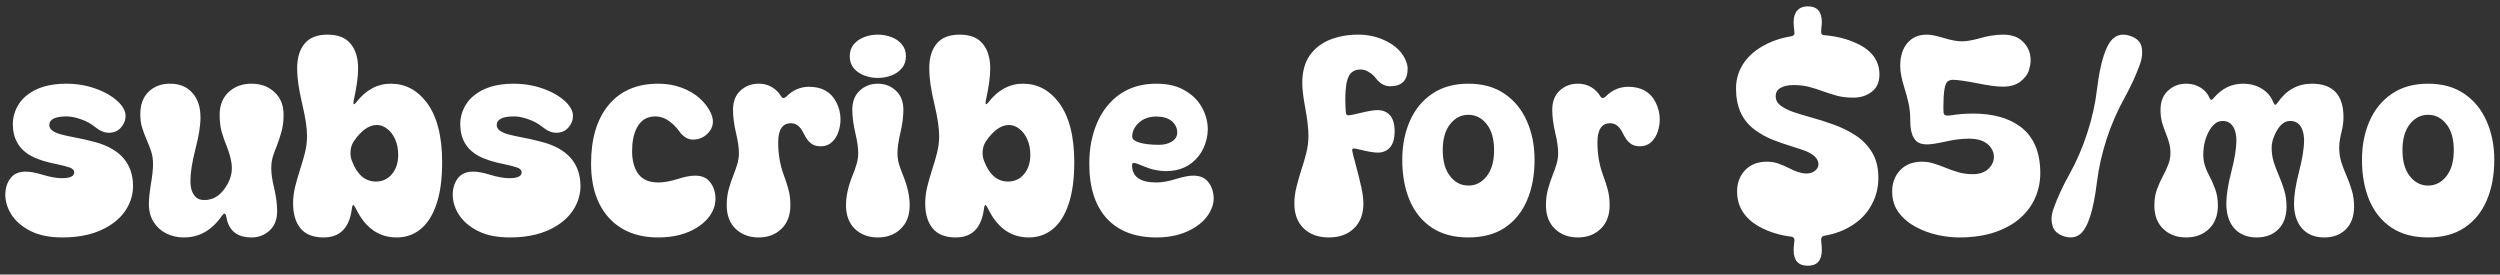 <svg width="255" height="28" viewBox="0 0 255 28" fill="none" xmlns="http://www.w3.org/2000/svg">
<rect x="0" y="0" width="255" height="28" fill="#333333" stroke="none"/>
<path d="M6.381 24.219C5.087 24.219 4.007 24.005 3.141 23.576C2.275 23.139 1.623 22.587 1.186 21.922C0.757 21.247 0.543 20.564 0.543 19.871C0.543 19.215 0.712 18.659 1.049 18.203C1.395 17.738 1.919 17.506 2.621 17.506C3.086 17.506 3.656 17.611 4.33 17.82C5.114 18.057 5.779 18.176 6.326 18.176C7.156 18.176 7.57 17.975 7.57 17.574C7.57 17.355 7.411 17.191 7.092 17.082C6.773 16.973 6.372 16.868 5.889 16.768C4.713 16.54 3.801 16.248 3.154 15.893C1.924 15.209 1.309 14.129 1.309 12.652C1.309 11.95 1.505 11.285 1.896 10.656C2.097 10.328 2.352 10.037 2.662 9.781C3.646 8.952 5.009 8.537 6.75 8.537C7.807 8.537 8.796 8.701 9.717 9.029C10.637 9.348 11.398 9.781 12 10.328C12.538 10.829 12.807 11.326 12.807 11.818C12.807 12.265 12.647 12.666 12.328 13.021C12.018 13.368 11.608 13.541 11.098 13.541C10.651 13.541 10.191 13.35 9.717 12.967C9.279 12.611 8.787 12.342 8.24 12.16C7.702 11.969 7.224 11.873 6.805 11.873C5.62 11.873 5.027 12.169 5.027 12.762C5.027 13.19 5.456 13.514 6.312 13.732C6.704 13.833 7.146 13.928 7.639 14.02C8.277 14.138 8.938 14.288 9.621 14.471C12.255 15.163 13.572 16.676 13.572 19.01C13.572 19.657 13.422 20.29 13.121 20.91C12.702 21.767 12.037 22.478 11.125 23.043C9.858 23.827 8.277 24.219 6.381 24.219ZM25.658 24.219C24.2 24.219 23.348 23.544 23.102 22.195C23.056 21.922 22.988 21.785 22.896 21.785C22.824 21.785 22.723 21.876 22.596 22.059C21.593 23.499 20.312 24.219 18.754 24.219C18.098 24.219 17.496 24.082 16.949 23.809C16.412 23.535 15.983 23.143 15.664 22.633C15.345 22.122 15.185 21.512 15.185 20.801C15.185 20.309 15.254 19.639 15.391 18.791C15.537 17.934 15.609 17.255 15.609 16.754C15.609 16.271 15.546 15.833 15.418 15.441C15.29 15.05 15.14 14.662 14.967 14.279C14.794 13.887 14.639 13.473 14.502 13.035C14.374 12.634 14.31 12.178 14.31 11.668C14.31 10.684 14.588 9.918 15.145 9.371C15.71 8.815 16.443 8.537 17.346 8.537C18.312 8.537 19.068 8.847 19.615 9.467C20.171 10.078 20.449 10.916 20.449 11.982C20.449 12.821 20.276 13.901 19.93 15.223C19.592 16.544 19.424 17.62 19.424 18.449C19.424 18.777 19.465 19.092 19.547 19.393C19.638 19.684 19.784 19.926 19.984 20.117C20.194 20.309 20.481 20.404 20.846 20.404C21.639 20.404 22.304 20.049 22.842 19.338C23.38 18.627 23.648 17.898 23.648 17.15C23.648 16.521 23.466 15.756 23.102 14.854C22.919 14.416 22.755 13.947 22.609 13.445C22.473 12.935 22.404 12.356 22.404 11.709C22.404 10.734 22.71 9.964 23.32 9.398C23.931 8.824 24.71 8.537 25.658 8.537C26.606 8.537 27.385 8.824 27.996 9.398C28.616 9.964 28.926 10.734 28.926 11.709C28.926 12.356 28.853 12.935 28.707 13.445C28.57 13.947 28.415 14.416 28.242 14.854C28.087 15.227 27.951 15.601 27.832 15.975C27.723 16.339 27.668 16.731 27.668 17.15C27.668 17.688 27.764 18.354 27.955 19.146C28.165 20.049 28.27 20.846 28.27 21.539C28.27 22.378 28.014 23.034 27.504 23.508C26.994 23.982 26.378 24.219 25.658 24.219ZM40.465 24.219C38.633 24.219 37.243 23.234 36.295 21.266C36.176 21.029 36.09 20.91 36.035 20.91C35.971 20.91 35.921 21.047 35.885 21.32C35.63 23.253 34.672 24.219 33.014 24.219C31.956 24.219 31.172 23.913 30.662 23.303C30.152 22.683 29.896 21.835 29.896 20.76C29.896 20.186 29.965 19.616 30.102 19.051C30.247 18.477 30.412 17.902 30.594 17.328C30.785 16.754 30.954 16.18 31.1 15.605C31.245 15.031 31.318 14.453 31.318 13.869C31.318 13.067 31.154 11.978 30.826 10.602C30.48 9.143 30.307 7.94 30.307 6.992C30.307 5.917 30.557 5.074 31.059 4.463C31.56 3.843 32.344 3.533 33.41 3.533C34.477 3.533 35.26 3.843 35.762 4.463C36.272 5.074 36.527 5.917 36.527 6.992C36.527 7.812 36.377 8.902 36.076 10.26C36.058 10.342 36.049 10.428 36.049 10.52C36.049 10.592 36.072 10.629 36.117 10.629C36.163 10.629 36.236 10.565 36.336 10.438C37.32 9.171 38.496 8.537 39.863 8.537C41.322 8.537 42.534 9.166 43.5 10.424C44.566 11.828 45.1 13.869 45.1 16.549C45.1 18.271 44.904 19.703 44.512 20.842C44.129 21.972 43.587 22.82 42.885 23.385C42.192 23.941 41.385 24.219 40.465 24.219ZM38.346 18.518C39.002 18.518 39.544 18.267 39.973 17.766C40.401 17.255 40.615 16.604 40.615 15.81C40.615 15.191 40.51 14.653 40.301 14.197C40.091 13.732 39.818 13.377 39.48 13.131C39.152 12.876 38.806 12.748 38.441 12.748C37.63 12.748 36.842 13.309 36.076 14.43C35.857 14.758 35.748 15.154 35.748 15.619C35.748 15.893 35.798 16.157 35.898 16.412C36.427 17.816 37.243 18.518 38.346 18.518ZM52.018 24.219C50.723 24.219 49.643 24.005 48.777 23.576C47.911 23.139 47.26 22.587 46.822 21.922C46.394 21.247 46.18 20.564 46.18 19.871C46.18 19.215 46.348 18.659 46.685 18.203C47.032 17.738 47.556 17.506 48.258 17.506C48.723 17.506 49.292 17.611 49.967 17.82C50.751 18.057 51.416 18.176 51.963 18.176C52.792 18.176 53.207 17.975 53.207 17.574C53.207 17.355 53.047 17.191 52.728 17.082C52.41 16.973 52.008 16.868 51.525 16.768C50.35 16.54 49.438 16.248 48.791 15.893C47.56 15.209 46.945 14.129 46.945 12.652C46.945 11.95 47.141 11.285 47.533 10.656C47.734 10.328 47.989 10.037 48.299 9.781C49.283 8.952 50.646 8.537 52.387 8.537C53.444 8.537 54.433 8.701 55.353 9.029C56.274 9.348 57.035 9.781 57.637 10.328C58.175 10.829 58.443 11.326 58.443 11.818C58.443 12.265 58.284 12.666 57.965 13.021C57.655 13.368 57.245 13.541 56.734 13.541C56.288 13.541 55.828 13.35 55.353 12.967C54.916 12.611 54.424 12.342 53.877 12.16C53.339 11.969 52.861 11.873 52.441 11.873C51.257 11.873 50.664 12.169 50.664 12.762C50.664 13.19 51.092 13.514 51.949 13.732C52.341 13.833 52.783 13.928 53.275 14.02C53.913 14.138 54.574 14.288 55.258 14.471C57.892 15.163 59.209 16.676 59.209 19.01C59.209 19.657 59.059 20.29 58.758 20.91C58.339 21.767 57.673 22.478 56.762 23.043C55.495 23.827 53.913 24.219 52.018 24.219ZM67.139 24.219C65.061 24.219 63.415 23.585 62.203 22.318C60.927 20.969 60.289 19.092 60.289 16.686C60.289 14.161 60.877 12.178 62.053 10.738C63.256 9.271 64.951 8.537 67.139 8.537C68.014 8.537 68.811 8.674 69.531 8.947C70.251 9.212 70.862 9.572 71.363 10.027C71.874 10.474 72.257 10.98 72.512 11.545C72.648 11.855 72.717 12.142 72.717 12.406C72.717 12.753 72.612 13.072 72.402 13.363C71.956 13.947 71.386 14.238 70.693 14.238C70.156 14.238 69.682 13.951 69.272 13.377C68.971 12.958 68.611 12.602 68.191 12.31C67.772 12.019 67.321 11.873 66.838 11.873C65.963 11.873 65.325 12.283 64.924 13.104C64.623 13.714 64.473 14.484 64.473 15.414C64.473 16.389 64.687 17.169 65.115 17.752C65.553 18.326 66.227 18.613 67.139 18.613C67.713 18.613 68.406 18.486 69.217 18.23C69.873 18.021 70.434 17.916 70.898 17.916C71.6 17.916 72.12 18.148 72.457 18.613C72.803 19.069 72.977 19.625 72.977 20.281C72.977 20.974 72.731 21.621 72.238 22.223C71.947 22.578 71.582 22.897 71.144 23.18C70.06 23.872 68.725 24.219 67.139 24.219ZM77.379 24.219C76.431 24.219 75.652 23.927 75.041 23.344C74.43 22.76 74.125 21.958 74.125 20.938C74.125 20.336 74.193 19.789 74.33 19.297C74.467 18.805 74.622 18.34 74.795 17.902C74.95 17.52 75.082 17.146 75.191 16.781C75.31 16.408 75.369 16.016 75.369 15.605C75.369 15.068 75.273 14.398 75.082 13.596C74.872 12.703 74.768 11.905 74.768 11.203C74.768 10.365 75.018 9.713 75.519 9.248C76.03 8.774 76.65 8.537 77.379 8.537C78.099 8.537 78.71 8.774 79.211 9.248C79.384 9.403 79.525 9.576 79.635 9.768C79.726 9.923 79.817 10 79.908 10C80.008 10 80.127 9.932 80.264 9.795C80.911 9.166 81.663 8.852 82.519 8.852C83.832 8.852 84.757 9.371 85.295 10.41C85.587 10.975 85.732 11.568 85.732 12.188C85.732 12.588 85.664 12.999 85.527 13.418C85.4 13.828 85.181 14.184 84.871 14.484C84.561 14.776 84.178 14.922 83.723 14.922C83.367 14.922 83.08 14.854 82.861 14.717C82.652 14.58 82.474 14.412 82.328 14.211C82.191 14.01 82.068 13.801 81.959 13.582C81.64 12.908 81.216 12.57 80.688 12.57C79.812 12.57 79.375 13.217 79.375 14.512C79.375 15.742 79.571 16.872 79.963 17.902C80.127 18.34 80.277 18.805 80.414 19.297C80.551 19.78 80.619 20.322 80.619 20.924C80.619 21.954 80.314 22.76 79.703 23.344C79.102 23.927 78.327 24.219 77.379 24.219ZM89.533 24.219C88.585 24.219 87.806 23.927 87.195 23.344C86.594 22.76 86.293 21.958 86.293 20.938C86.293 20.008 86.516 18.996 86.963 17.902C87.118 17.52 87.25 17.146 87.359 16.781C87.478 16.408 87.537 16.016 87.537 15.605C87.537 15.068 87.441 14.398 87.25 13.596C87.04 12.703 86.936 11.905 86.936 11.203C86.936 10.365 87.186 9.713 87.688 9.248C88.198 8.774 88.813 8.537 89.533 8.537C90.262 8.537 90.878 8.774 91.379 9.248C91.889 9.713 92.144 10.365 92.144 11.203C92.144 11.905 92.04 12.703 91.83 13.596C91.639 14.398 91.543 15.068 91.543 15.605C91.543 16.016 91.598 16.408 91.707 16.781C91.826 17.146 91.962 17.52 92.117 17.902C92.564 18.996 92.787 20.008 92.787 20.938C92.787 21.958 92.482 22.76 91.871 23.344C91.269 23.927 90.49 24.219 89.533 24.219ZM89.533 7.949C89.059 7.949 88.603 7.867 88.166 7.703C87.728 7.539 87.368 7.293 87.086 6.965C86.812 6.637 86.676 6.227 86.676 5.734C86.676 5.251 86.812 4.846 87.086 4.518C87.368 4.189 87.728 3.943 88.166 3.779C88.603 3.615 89.059 3.533 89.533 3.533C90.016 3.533 90.477 3.615 90.914 3.779C91.352 3.943 91.707 4.189 91.981 4.518C92.263 4.846 92.404 5.251 92.404 5.734C92.404 6.227 92.263 6.637 91.981 6.965C91.707 7.293 91.352 7.539 90.914 7.703C90.477 7.867 90.016 7.949 89.533 7.949ZM104.941 24.219C103.109 24.219 101.719 23.234 100.771 21.266C100.653 21.029 100.566 20.91 100.512 20.91C100.448 20.91 100.398 21.047 100.361 21.32C100.106 23.253 99.149 24.219 97.49 24.219C96.433 24.219 95.649 23.913 95.139 23.303C94.628 22.683 94.373 21.835 94.373 20.76C94.373 20.186 94.441 19.616 94.578 19.051C94.724 18.477 94.888 17.902 95.07 17.328C95.262 16.754 95.43 16.18 95.576 15.605C95.722 15.031 95.795 14.453 95.795 13.869C95.795 13.067 95.631 11.978 95.303 10.602C94.956 9.143 94.783 7.94 94.783 6.992C94.783 5.917 95.034 5.074 95.535 4.463C96.037 3.843 96.82 3.533 97.887 3.533C98.953 3.533 99.737 3.843 100.238 4.463C100.749 5.074 101.004 5.917 101.004 6.992C101.004 7.812 100.854 8.902 100.553 10.26C100.535 10.342 100.525 10.428 100.525 10.52C100.525 10.592 100.548 10.629 100.594 10.629C100.639 10.629 100.712 10.565 100.812 10.438C101.797 9.171 102.973 8.537 104.34 8.537C105.798 8.537 107.01 9.166 107.977 10.424C109.043 11.828 109.576 13.869 109.576 16.549C109.576 18.271 109.38 19.703 108.988 20.842C108.605 21.972 108.063 22.82 107.361 23.385C106.669 23.941 105.862 24.219 104.941 24.219ZM102.822 18.518C103.479 18.518 104.021 18.267 104.449 17.766C104.878 17.255 105.092 16.604 105.092 15.81C105.092 15.191 104.987 14.653 104.777 14.197C104.568 13.732 104.294 13.377 103.957 13.131C103.629 12.876 103.283 12.748 102.918 12.748C102.107 12.748 101.318 13.309 100.553 14.43C100.334 14.758 100.225 15.154 100.225 15.619C100.225 15.893 100.275 16.157 100.375 16.412C100.904 17.816 101.719 18.518 102.822 18.518ZM117.957 24.219C115.797 24.219 114.124 23.59 112.939 22.332C111.718 21.029 111.107 19.146 111.107 16.686C111.107 15.154 111.372 13.773 111.9 12.543C112.165 11.914 112.497 11.354 112.898 10.861C114.138 9.312 115.824 8.537 117.957 8.537C119.124 8.537 120.094 8.77 120.869 9.234C121.653 9.69 122.236 10.278 122.619 10.998C123.002 11.709 123.193 12.443 123.193 13.199C123.193 13.855 123.038 14.512 122.729 15.168C122.592 15.45 122.428 15.71 122.236 15.947C121.434 16.95 120.34 17.451 118.955 17.451C118.171 17.451 117.378 17.278 116.576 16.932C116.111 16.722 115.806 16.617 115.66 16.617C115.533 16.617 115.469 16.695 115.469 16.85C115.469 18.025 116.298 18.613 117.957 18.613C118.549 18.613 119.242 18.486 120.035 18.23C120.719 18.021 121.279 17.916 121.717 17.916C122.419 17.916 122.938 18.148 123.275 18.613C123.622 19.069 123.795 19.625 123.795 20.281C123.795 20.701 123.672 21.138 123.426 21.594C123.079 22.241 122.542 22.788 121.812 23.234C120.746 23.891 119.461 24.219 117.957 24.219ZM118.23 14.771C118.686 14.771 119.083 14.68 119.42 14.498C119.857 14.27 120.076 13.947 120.076 13.527C120.076 13.053 119.889 12.662 119.516 12.352C119.142 12.042 118.622 11.887 117.957 11.887C117.219 11.887 116.622 12.096 116.166 12.516C115.71 12.935 115.482 13.413 115.482 13.951C115.482 14.197 115.738 14.398 116.248 14.553C116.758 14.699 117.419 14.771 118.23 14.771ZM135.539 24.219C134.482 24.219 133.63 23.913 132.982 23.303C132.344 22.683 132.025 21.835 132.025 20.76C132.025 20.195 132.098 19.625 132.244 19.051C132.39 18.477 132.554 17.902 132.736 17.328C132.928 16.754 133.096 16.18 133.242 15.605C133.388 15.031 133.461 14.453 133.461 13.869C133.461 13.14 133.352 12.178 133.133 10.984C132.932 9.936 132.832 9.093 132.832 8.455C132.832 7.325 133.083 6.395 133.584 5.666C134.094 4.937 134.783 4.399 135.648 4.053C136.514 3.706 137.485 3.533 138.561 3.533C139.59 3.533 140.552 3.761 141.445 4.217C142.348 4.673 142.977 5.283 143.332 6.049C143.496 6.386 143.578 6.705 143.578 7.006C143.578 8.2 142.986 8.797 141.801 8.797C141.227 8.797 140.734 8.519 140.324 7.963C140.151 7.735 139.923 7.535 139.641 7.361C139.367 7.179 139.076 7.088 138.766 7.088C138.201 7.088 137.799 7.325 137.562 7.799C137.335 8.264 137.221 9.029 137.221 10.096C137.221 10.57 137.239 11.034 137.275 11.49C137.294 11.672 137.38 11.764 137.535 11.764C137.708 11.764 138.141 11.677 138.834 11.504C139.581 11.322 140.151 11.23 140.543 11.23C140.999 11.23 141.377 11.372 141.678 11.654C142.061 12.01 142.252 12.588 142.252 13.391C142.252 14.138 142.092 14.69 141.773 15.045C141.464 15.391 141.053 15.565 140.543 15.565C140.151 15.565 139.581 15.473 138.834 15.291C138.442 15.191 138.196 15.141 138.096 15.141C137.977 15.141 137.918 15.2 137.918 15.318C137.918 15.409 138.068 16.011 138.369 17.123C138.561 17.843 138.725 18.513 138.861 19.133C138.998 19.744 139.066 20.286 139.066 20.76C139.066 21.835 138.743 22.683 138.096 23.303C137.458 23.913 136.605 24.219 135.539 24.219ZM149.771 24.219C148.304 24.219 147.069 23.891 146.066 23.234C145.064 22.569 144.307 21.644 143.797 20.459C143.286 19.265 143.031 17.875 143.031 16.289C143.031 14.84 143.286 13.532 143.797 12.365C144.307 11.19 145.064 10.26 146.066 9.576C147.069 8.883 148.304 8.537 149.771 8.537C151.248 8.537 152.483 8.883 153.477 9.576C154.479 10.26 155.236 11.19 155.746 12.365C156.266 13.532 156.525 14.84 156.525 16.289C156.525 17.875 156.266 19.265 155.746 20.459C155.236 21.644 154.479 22.569 153.477 23.234C152.483 23.891 151.248 24.219 149.771 24.219ZM149.771 18.928C150.519 18.928 151.143 18.609 151.645 17.971C152.146 17.333 152.396 16.449 152.396 15.318C152.396 14.179 152.146 13.295 151.645 12.666C151.143 12.028 150.519 11.709 149.771 11.709C149.033 11.709 148.413 12.028 147.912 12.666C147.411 13.295 147.16 14.179 147.16 15.318C147.16 16.449 147.411 17.333 147.912 17.971C148.413 18.609 149.033 18.928 149.771 18.928ZM160.941 24.219C159.993 24.219 159.214 23.927 158.604 23.344C157.993 22.76 157.688 21.958 157.688 20.938C157.688 20.336 157.756 19.789 157.893 19.297C158.029 18.805 158.184 18.34 158.357 17.902C158.512 17.52 158.645 17.146 158.754 16.781C158.872 16.408 158.932 16.016 158.932 15.605C158.932 15.068 158.836 14.398 158.645 13.596C158.435 12.703 158.33 11.905 158.33 11.203C158.33 10.365 158.581 9.713 159.082 9.248C159.592 8.774 160.212 8.537 160.941 8.537C161.661 8.537 162.272 8.774 162.773 9.248C162.947 9.403 163.088 9.576 163.197 9.768C163.288 9.923 163.38 10 163.471 10C163.571 10 163.689 9.932 163.826 9.795C164.473 9.166 165.225 8.852 166.082 8.852C167.395 8.852 168.32 9.371 168.857 10.41C169.149 10.975 169.295 11.568 169.295 12.188C169.295 12.588 169.227 12.999 169.09 13.418C168.962 13.828 168.743 14.184 168.434 14.484C168.124 14.776 167.741 14.922 167.285 14.922C166.93 14.922 166.643 14.854 166.424 14.717C166.214 14.58 166.036 14.412 165.891 14.211C165.754 14.01 165.631 13.801 165.521 13.582C165.202 12.908 164.779 12.57 164.25 12.57C163.375 12.57 162.938 13.217 162.938 14.512C162.938 15.742 163.133 16.872 163.525 17.902C163.689 18.34 163.84 18.805 163.977 19.297C164.113 19.78 164.182 20.322 164.182 20.924C164.182 21.954 163.876 22.76 163.266 23.344C162.664 23.927 161.889 24.219 160.941 24.219ZM184.389 27.104C183.432 27.104 182.953 26.575 182.953 25.518C182.953 25.281 182.967 25.066 182.994 24.875C183.021 24.684 183.035 24.556 183.035 24.492C183.035 24.292 182.926 24.173 182.707 24.137C181.54 24 180.474 23.672 179.508 23.152C177.958 22.305 177.184 21.097 177.184 19.529C177.184 18.663 177.452 17.943 177.99 17.369C178.537 16.786 179.285 16.494 180.232 16.494C180.679 16.494 181.08 16.562 181.436 16.699C181.8 16.827 182.137 16.973 182.447 17.137C183.158 17.51 183.76 17.697 184.252 17.697C184.617 17.697 184.913 17.602 185.141 17.41C185.368 17.219 185.482 17.005 185.482 16.768C185.482 16.203 185.031 15.742 184.129 15.387C183.71 15.232 183.245 15.077 182.734 14.922C182.105 14.73 181.463 14.507 180.807 14.252C180.15 13.988 179.54 13.646 178.975 13.227C177.708 12.288 177.074 10.889 177.074 9.029C177.074 7.981 177.389 7.042 178.018 6.213C178.656 5.383 179.562 4.727 180.738 4.244C181.331 3.998 181.992 3.816 182.721 3.697C182.93 3.661 183.035 3.547 183.035 3.355C183.035 3.292 183.021 3.155 182.994 2.945C182.967 2.736 182.953 2.499 182.953 2.234C182.953 1.733 183.076 1.346 183.322 1.072C183.577 0.79 183.933 0.648 184.389 0.648C185.346 0.648 185.824 1.177 185.824 2.234C185.824 2.38 185.811 2.572 185.783 2.809C185.765 3.046 185.756 3.205 185.756 3.287C185.756 3.469 185.861 3.57 186.07 3.588C187.31 3.688 188.422 3.971 189.406 4.436C190.938 5.146 191.703 6.204 191.703 7.607C191.703 8.373 191.443 8.956 190.924 9.357C190.413 9.758 189.78 9.959 189.023 9.959C188.422 9.959 187.875 9.895 187.383 9.768C186.891 9.631 186.412 9.48 185.947 9.316C185.492 9.143 185.022 8.993 184.539 8.865C184.056 8.738 183.532 8.674 182.967 8.674C182.411 8.674 181.964 8.77 181.627 8.961C181.29 9.143 181.121 9.43 181.121 9.822C181.121 10.196 181.281 10.506 181.6 10.752C181.919 10.998 182.342 11.217 182.871 11.408C183.409 11.591 184.006 11.773 184.662 11.955C185.437 12.165 186.225 12.415 187.027 12.707C187.829 12.99 188.572 13.354 189.256 13.801C189.949 14.247 190.509 14.822 190.938 15.523C191.375 16.225 191.594 17.1 191.594 18.148C191.594 19.251 191.307 20.263 190.732 21.184C190.167 22.104 189.324 22.838 188.203 23.385C187.574 23.695 186.854 23.918 186.043 24.055C185.852 24.091 185.756 24.237 185.756 24.492C185.756 24.538 185.765 24.652 185.783 24.834C185.811 25.025 185.824 25.253 185.824 25.518C185.824 26.575 185.346 27.104 184.389 27.104ZM199.797 24.219C199.15 24.219 198.434 24.137 197.65 23.973C196.867 23.799 196.124 23.526 195.422 23.152C194.72 22.779 194.141 22.296 193.686 21.703C193.23 21.111 193.002 20.386 193.002 19.529C193.002 18.663 193.271 17.943 193.809 17.369C194.355 16.786 195.103 16.494 196.051 16.494C196.479 16.494 196.885 16.558 197.268 16.686C197.66 16.804 198.051 16.945 198.443 17.109C198.844 17.273 199.273 17.424 199.729 17.561C200.184 17.697 200.681 17.766 201.219 17.766C201.893 17.766 202.422 17.588 202.805 17.232C203.188 16.868 203.379 16.453 203.379 15.988C203.379 15.688 203.288 15.396 203.105 15.113C202.932 14.831 202.659 14.598 202.285 14.416C201.911 14.234 201.424 14.143 200.822 14.143C200.057 14.143 199.195 14.257 198.238 14.484C197.464 14.648 196.903 14.73 196.557 14.73C196.064 14.73 195.695 14.612 195.449 14.375C195.048 13.992 194.848 13.304 194.848 12.31C194.848 11.6 194.784 10.984 194.656 10.465C194.538 9.936 194.406 9.449 194.26 9.002C193.968 8.081 193.822 7.32 193.822 6.719C193.822 5.743 194.064 4.969 194.547 4.395C195.039 3.82 195.695 3.533 196.516 3.533C196.944 3.533 197.527 3.647 198.266 3.875C199.013 4.103 199.633 4.217 200.125 4.217C200.562 4.217 201.15 4.117 201.889 3.916C202.764 3.661 203.57 3.533 204.309 3.533C205.065 3.533 205.671 3.711 206.127 4.066C206.792 4.604 207.125 5.301 207.125 6.158C207.125 6.432 207.066 6.769 206.947 7.17C206.838 7.562 206.555 7.94 206.1 8.305C205.653 8.66 205.056 8.838 204.309 8.838C203.671 8.838 202.827 8.729 201.779 8.51C200.503 8.264 199.642 8.141 199.195 8.141C198.977 8.141 198.794 8.2 198.648 8.318C198.366 8.537 198.225 9.408 198.225 10.93C198.225 11.112 198.229 11.29 198.238 11.463C198.247 11.682 198.389 11.791 198.662 11.791C198.762 11.791 198.872 11.782 198.99 11.764C199.71 11.645 200.467 11.586 201.26 11.586C203.247 11.586 204.837 12.019 206.031 12.885C207.417 13.896 208.109 15.487 208.109 17.656C208.109 18.522 207.941 19.352 207.604 20.145C207.266 20.928 206.756 21.626 206.072 22.236C205.389 22.847 204.523 23.33 203.475 23.686C202.436 24.041 201.21 24.219 199.797 24.219ZM211.186 24.219C210.985 24.219 210.771 24.182 210.543 24.109C209.887 23.9 209.49 23.535 209.354 23.016C209.29 22.815 209.258 22.601 209.258 22.373C209.258 22.018 209.331 21.639 209.477 21.238C209.868 20.145 210.397 19.001 211.062 17.807C211.801 16.485 212.411 15.077 212.895 13.582C213.387 12.087 213.719 10.597 213.893 9.111C214.239 6.277 214.804 4.536 215.588 3.889C215.861 3.652 216.194 3.533 216.586 3.533C216.786 3.533 216.996 3.57 217.215 3.643C217.88 3.843 218.286 4.203 218.432 4.723C218.477 4.923 218.5 5.128 218.5 5.338C218.5 5.702 218.432 6.09 218.295 6.5C217.903 7.603 217.379 8.751 216.723 9.945C215.984 11.267 215.369 12.675 214.877 14.17C214.394 15.665 214.061 17.155 213.879 18.641C213.533 21.466 212.972 23.207 212.197 23.863C211.915 24.1 211.577 24.219 211.186 24.219ZM237.08 24.219C236.114 24.219 235.357 23.913 234.811 23.303C234.264 22.683 233.99 21.835 233.99 20.76C233.99 19.921 234.159 18.846 234.496 17.533C234.842 16.212 235.016 15.132 235.016 14.293C235.016 13.974 234.97 13.664 234.879 13.363C234.797 13.062 234.651 12.816 234.441 12.625C234.232 12.434 233.945 12.338 233.58 12.338C233.015 12.338 232.532 12.734 232.131 13.527C231.848 14.074 231.707 14.575 231.707 15.031C231.707 15.578 231.78 16.084 231.926 16.549C232.081 17.014 232.258 17.479 232.459 17.943C232.66 18.408 232.837 18.896 232.992 19.406C233.147 19.917 233.225 20.473 233.225 21.074C233.225 22.068 232.942 22.842 232.377 23.398C231.821 23.945 231.092 24.219 230.189 24.219C229.223 24.219 228.462 23.913 227.906 23.303C227.359 22.683 227.086 21.835 227.086 20.76C227.086 19.921 227.255 18.846 227.592 17.533C227.938 16.212 228.111 15.132 228.111 14.293C228.111 13.974 228.066 13.664 227.975 13.363C227.893 13.062 227.747 12.816 227.537 12.625C227.337 12.434 227.054 12.338 226.689 12.338C226.124 12.338 225.641 12.734 225.24 13.527C224.903 14.193 224.734 14.954 224.734 15.81C224.734 16.476 224.935 17.173 225.336 17.902C225.573 18.34 225.778 18.805 225.951 19.297C226.133 19.789 226.225 20.34 226.225 20.951C226.225 21.972 225.919 22.774 225.309 23.357C224.707 23.932 223.932 24.219 222.984 24.219C222.036 24.219 221.257 23.927 220.646 23.344C220.045 22.76 219.744 21.967 219.744 20.965C219.744 20.345 219.835 19.789 220.018 19.297C220.2 18.805 220.41 18.34 220.646 17.902C220.847 17.529 221.02 17.155 221.166 16.781C221.312 16.408 221.385 16.016 221.385 15.605C221.385 15.232 221.339 14.885 221.248 14.566C221.157 14.238 221.043 13.91 220.906 13.582C220.779 13.254 220.656 12.898 220.537 12.516C220.428 12.124 220.373 11.686 220.373 11.203C220.373 10.365 220.628 9.713 221.139 9.248C221.649 8.774 222.264 8.537 222.984 8.537C223.714 8.537 224.333 8.77 224.844 9.234C225.062 9.444 225.227 9.672 225.336 9.918C225.409 10.091 225.482 10.178 225.555 10.178C225.618 10.178 225.691 10.128 225.773 10.027C226.603 9.034 227.605 8.537 228.781 8.537C229.738 8.537 230.536 8.824 231.174 9.398C231.493 9.69 231.734 10.05 231.898 10.479C231.953 10.615 232.012 10.684 232.076 10.684C232.14 10.684 232.217 10.615 232.309 10.479C233.202 9.184 234.368 8.537 235.809 8.537C237.951 8.537 239.026 9.667 239.035 11.928C239.035 12.393 238.976 12.871 238.857 13.363C238.684 14.056 238.598 14.612 238.598 15.031C238.598 15.578 238.671 16.084 238.816 16.549C238.971 17.014 239.149 17.479 239.35 17.943C239.55 18.408 239.728 18.896 239.883 19.406C240.038 19.917 240.115 20.473 240.115 21.074C240.115 22.068 239.833 22.842 239.268 23.398C238.712 23.945 237.982 24.219 237.08 24.219ZM247.662 24.219C246.195 24.219 244.96 23.891 243.957 23.234C242.954 22.569 242.198 21.644 241.688 20.459C241.177 19.265 240.922 17.875 240.922 16.289C240.922 14.84 241.177 13.532 241.688 12.365C242.198 11.19 242.954 10.26 243.957 9.576C244.96 8.883 246.195 8.537 247.662 8.537C249.139 8.537 250.374 8.883 251.367 9.576C252.37 10.26 253.126 11.19 253.637 12.365C254.156 13.532 254.416 14.84 254.416 16.289C254.416 17.875 254.156 19.265 253.637 20.459C253.126 21.644 252.37 22.569 251.367 23.234C250.374 23.891 249.139 24.219 247.662 24.219ZM247.662 18.928C248.41 18.928 249.034 18.609 249.535 17.971C250.036 17.333 250.287 16.449 250.287 15.318C250.287 14.179 250.036 13.295 249.535 12.666C249.034 12.028 248.41 11.709 247.662 11.709C246.924 11.709 246.304 12.028 245.803 12.666C245.301 13.295 245.051 14.179 245.051 15.318C245.051 16.449 245.301 17.333 245.803 17.971C246.304 18.609 246.924 18.928 247.662 18.928Z" fill="white"/>
</svg>
